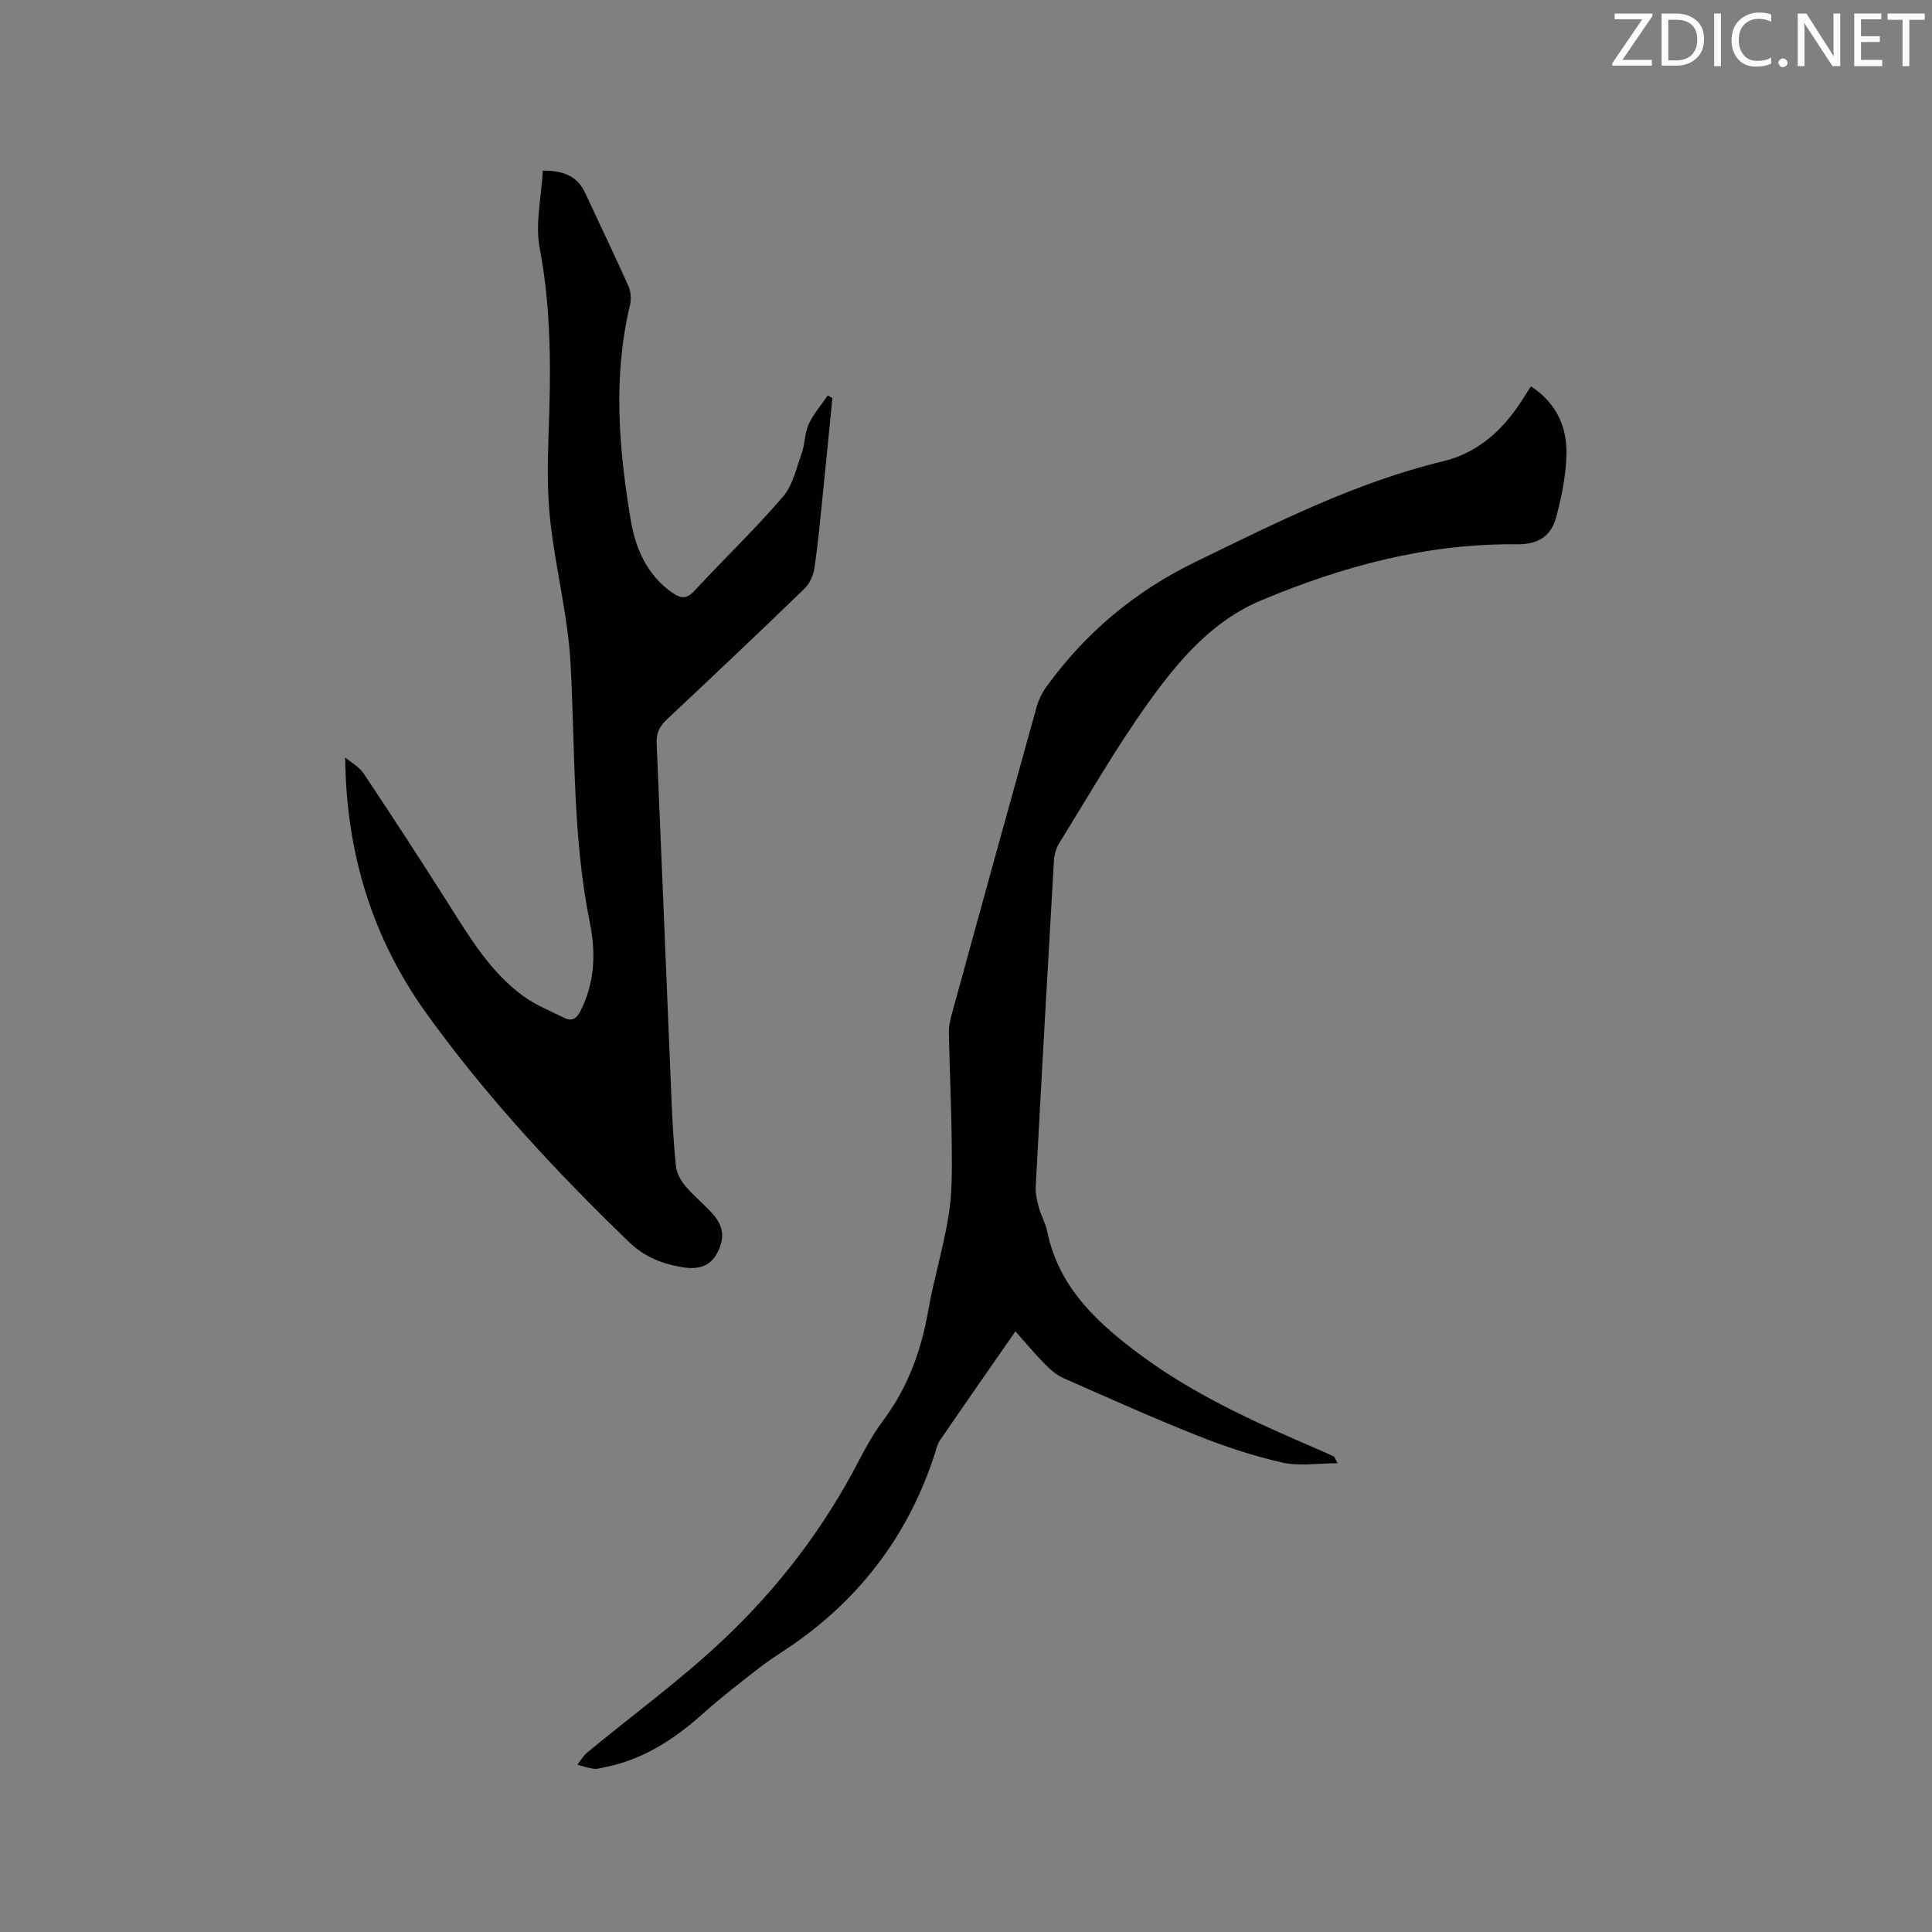 <svg enable-background="new 0 0 400 400" viewBox="0 0 400 400" xmlns="http://www.w3.org/2000/svg"><rect x="0" y="0" width="400" height="400" fill="#808080" stroke="none"/><path d="m210.23 275.64c-5.37 7.73-10.52 15.11-15.6 22.53-.58.85-.81 1.94-1.13 2.95-5.29 16.27-14.97 29.28-28.94 39.11-2.34 1.65-4.81 3.11-7.07 4.86-4.07 3.16-8.17 6.31-12 9.74-5.95 5.32-12.42 9.53-20.38 11.08-.73.14-1.48.4-2.19.3-1.14-.15-2.25-.55-3.38-.85.67-.85 1.21-1.85 2.03-2.52 9.31-7.69 19.12-14.84 27.9-23.09 11.56-10.84 21.17-23.39 28.48-37.58 1.45-2.82 3.06-5.6 4.95-8.13 5.05-6.78 7.82-14.37 9.27-22.65 1.17-6.67 3.19-13.19 4.25-19.87.74-4.66.67-9.47.63-14.21-.07-7.84-.44-15.68-.6-23.52-.03-1.34.3-2.72.66-4.03 5.8-21.13 11.62-42.25 17.5-63.36.41-1.49 1.14-2.97 2.04-4.22 8.11-11.19 18.33-19.76 30.85-25.84 16.67-8.1 33.17-16.47 51.35-20.86 7.26-1.76 12.44-6.58 16.38-12.79.56-.88 1.13-1.75 1.74-2.7 5.21 3.41 7.5 8.35 7.35 14.09-.11 4.38-1 8.81-2.15 13.06-1.11 4.07-3.95 5.6-8.15 5.55-18.52-.2-35.98 4.52-52.89 11.6-10.29 4.31-17.26 12.64-23.48 21.33-6.64 9.28-12.33 19.24-18.35 28.95-.64 1.03-1.02 2.35-1.09 3.56-1.31 22.54-2.58 45.08-3.78 67.63-.08 1.43.3 2.92.68 4.32.45 1.63 1.34 3.15 1.68 4.79 2.26 10.89 9.12 17.85 17.81 24.52 11.82 9.07 24.98 14.96 38.38 20.73 1.07.46 2.13.94 3.18 1.44.15.07.2.34.76 1.39-4.13 0-7.97.65-11.47-.15-5.95-1.35-11.82-3.3-17.5-5.56-9.34-3.71-18.52-7.83-27.72-11.89-1.39-.61-2.66-1.68-3.74-2.78-2.09-2.09-3.98-4.37-6.26-6.93z" fill="#010100"/><path d="m71.47 156.83c1.29 1.08 2.91 1.94 3.8 3.28 5.99 8.99 11.89 18.04 17.67 27.17 4.38 6.91 8.6 13.96 15.32 18.89 2.61 1.91 5.71 3.16 8.64 4.6 1.49.73 2.46.14 3.25-1.39 2.99-5.87 3.25-12.05 1.98-18.29-3.62-17.79-3.02-35.85-4.01-53.82-.54-9.77-3.07-19.42-4.17-29.19-.67-5.96-.6-12.04-.38-18.05.48-12.94.62-25.78-1.83-38.65-.97-5.09.36-10.62.64-16.05 4.5-.04 7.22 1.27 8.79 4.66 2.99 6.43 6.07 12.82 8.96 19.29.5 1.13.59 2.68.3 3.89-3.55 14.86-2.32 29.71.16 44.51 1 5.93 3.37 11.38 8.62 15.05 1.7 1.18 2.95 1.35 4.58-.42 6.04-6.54 12.5-12.71 18.3-19.45 2.07-2.4 2.81-6 3.93-9.13.67-1.88.56-4.07 1.38-5.85 1-2.16 2.63-4.02 3.98-6.01l.96.54c-.66 6.59-1.29 13.19-1.97 19.78-.53 5.17-1 10.34-1.76 15.48-.22 1.51-1.03 3.22-2.12 4.27-9.37 9.07-18.85 18.03-28.36 26.95-1.5 1.4-2.27 2.8-2.18 4.92 1.06 24.57 2.04 49.14 3.07 73.71.2 4.66.44 9.33.93 13.96.15 1.4.97 2.91 1.9 4.02 1.7 2.02 3.78 3.72 5.57 5.66 2.46 2.66 2.72 5.32.96 8.46-1.53 2.75-4.16 3.2-6.87 2.78-4.21-.66-8.01-2.09-11.27-5.24-15.21-14.69-29.57-30.14-41.93-47.31-11.18-15.54-16.66-33.16-16.84-53.02z" fill="#010100"/><g fill="#fbfafc"><path d="m342.2 3.2-6.3 9.2h6.1v1.2h-8.2v-.5l6.2-9.1h-5.7v-1.2h7.8v.4z"/><path d="m344 13.7v-10.9h3.1c1.6 0 3 .5 4.1 1.4 1.1 1 1.6 2.2 1.6 3.9s-.5 3-1.6 4-2.5 1.5-4.2 1.5h-3zm1.4-9.6v8.4h1.6c1.4 0 2.5-.4 3.2-1.1.8-.8 1.2-1.8 1.2-3.2s-.4-2.4-1.2-3.1-1.8-1-3.1-1z"/><path d="m356.3 2.8v10.9h-1.4v-10.9z"/><path d="m366.6 13.2c-.8.4-1.8.6-3 .6-1.6 0-2.8-.5-3.7-1.5s-1.4-2.3-1.4-3.9c0-1.7.5-3.2 1.6-4.2s2.4-1.6 4-1.6c1 0 1.9.1 2.6.4v1.5c-.8-.4-1.6-.6-2.6-.6-1.2 0-2.2.4-3 1.2s-1.1 1.9-1.1 3.3c0 1.3.4 2.3 1.1 3.1s1.6 1.1 2.8 1.1c1.1 0 2-.2 2.8-.7v1.3z"/><path d="m368.2 13c0-.3.1-.5.3-.6.2-.2.4-.3.6-.3.3 0 .5.1.7.3s.3.4.3.6-.1.5-.3.6c-.2.2-.4.3-.7.3s-.5-.1-.6-.3c-.2-.2-.3-.4-.3-.6z"/><path d="m381.1 13.7h-1.7l-5.5-8.4c-.2-.2-.3-.5-.4-.7 0 .2.1.8.1 1.5v7.6h-1.4v-10.9h1.8l5.3 8.3c.3.4.4.6.4.8 0-.3-.1-.8-.1-1.6v-7.5h1.4v10.9z"/><path d="m389.7 13.7h-5.8v-10.9h5.6v1.2h-4.2v3.5h3.9v1.2h-3.9v3.7h4.4z"/><path d="m398.4 4.1h-3.1v9.6h-1.4v-9.6h-3.1v-1.3h7.7v1.3z"/></g></svg>